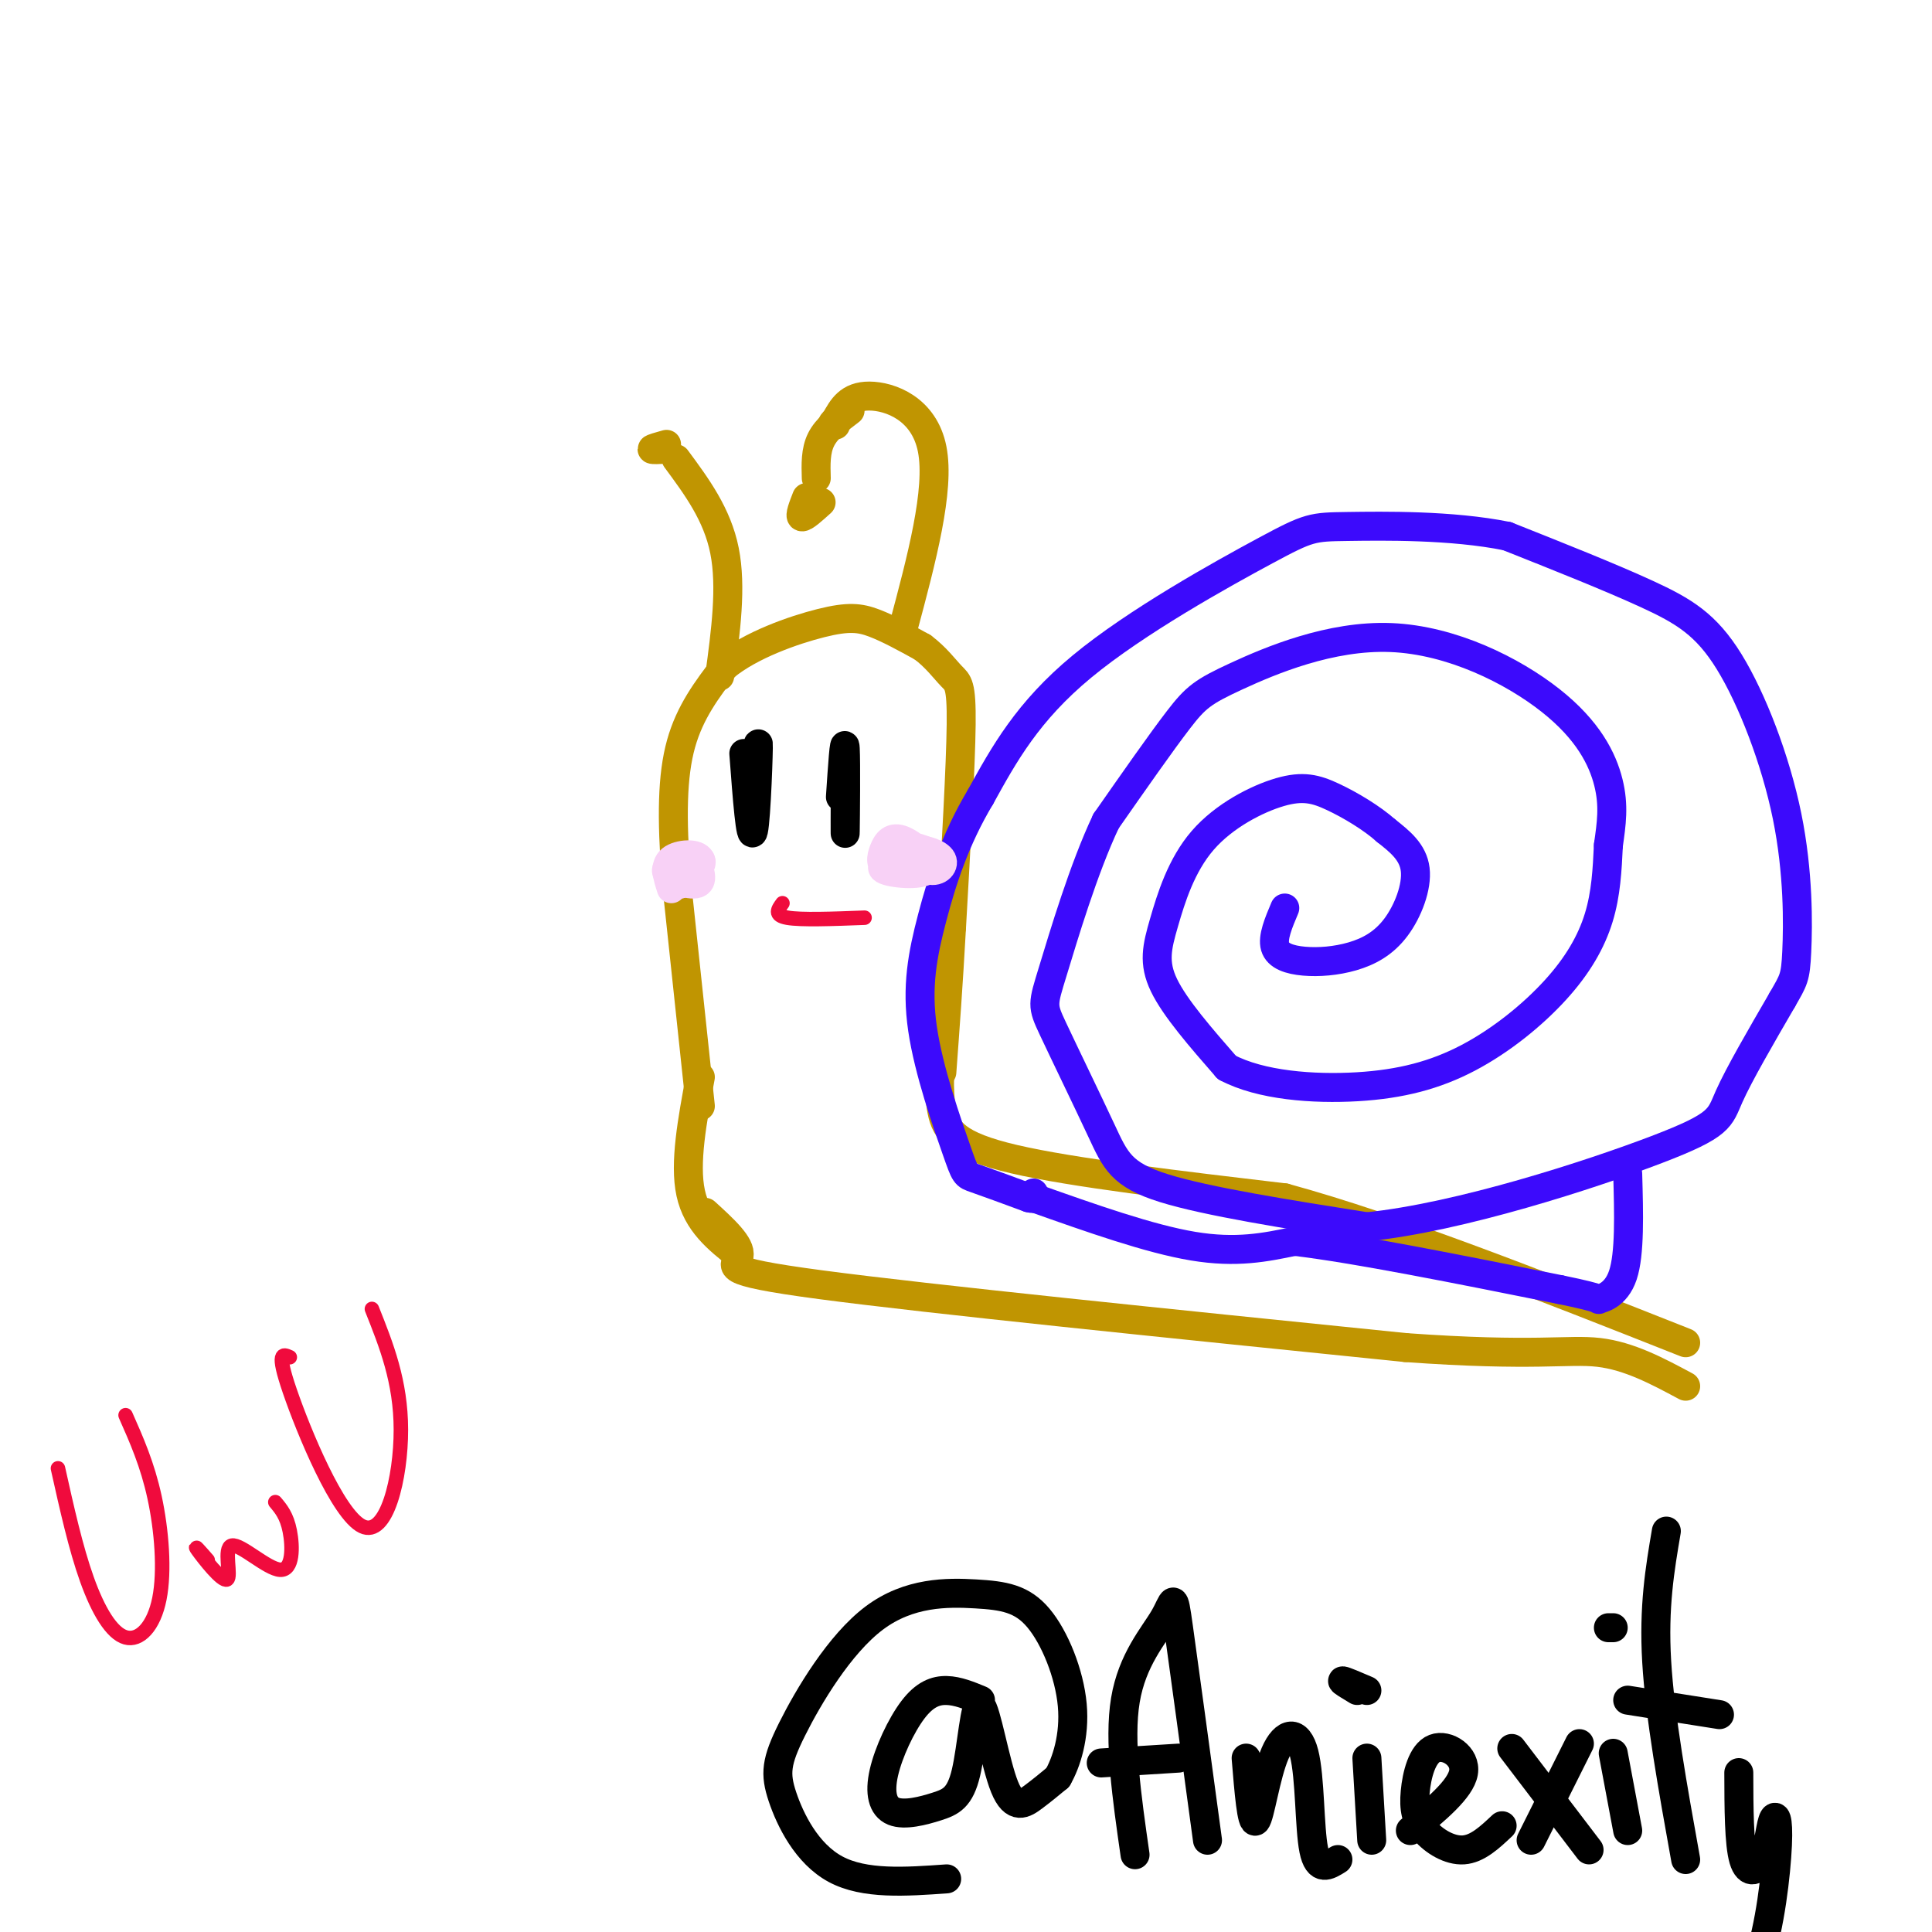 <svg viewBox='0 0 400 400' version='1.1' xmlns='http://www.w3.org/2000/svg' xmlns:xlink='http://www.w3.org/1999/xlink'><g fill='none' stroke='#C09501' stroke-width='6' stroke-linecap='round' stroke-linejoin='round'><path d='M145,229c0.000,0.000 -5.000,-47.000 -5,-47'/><path d='M140,182c-0.956,-12.822 -0.844,-21.378 1,-28c1.844,-6.622 5.422,-11.311 9,-16'/><path d='M150,138c5.381,-4.452 14.333,-7.583 20,-9c5.667,-1.417 8.048,-1.119 11,0c2.952,1.119 6.476,3.060 10,5'/><path d='M191,134c2.762,2.036 4.667,4.625 6,6c1.333,1.375 2.095,1.536 2,10c-0.095,8.464 -1.048,25.232 -2,42'/><path d='M197,192c-0.667,12.000 -1.333,21.000 -2,30'/><path d='M149,140c1.250,-9.250 2.500,-18.500 1,-26c-1.500,-7.500 -5.750,-13.250 -10,-19'/><path d='M138,92c-1.500,0.417 -3.000,0.833 -3,1c0.000,0.167 1.500,0.083 3,0'/><path d='M187,130c3.822,-14.289 7.644,-28.578 6,-37c-1.644,-8.422 -8.756,-10.978 -13,-11c-4.244,-0.022 -5.622,2.489 -7,5'/><path d='M173,87c-1.167,1.000 -0.583,1.000 0,1'/><path d='M176,85c-2.417,1.833 -4.833,3.667 -6,6c-1.167,2.333 -1.083,5.167 -1,8'/><path d='M167,103c-0.750,1.917 -1.500,3.833 -1,4c0.500,0.167 2.250,-1.417 4,-3'/><path d='M145,223c-1.667,8.917 -3.333,17.833 -2,24c1.333,6.167 5.667,9.583 10,13'/><path d='M195,215c-0.422,5.400 -0.844,10.800 0,15c0.844,4.200 2.956,7.200 15,10c12.044,2.800 34.022,5.400 56,8'/><path d='M266,248c23.167,6.333 53.083,18.167 83,30'/><path d='M146,251c3.756,3.422 7.511,6.844 7,9c-0.511,2.156 -5.289,3.044 17,6c22.289,2.956 71.644,7.978 121,13'/><path d='M291,279c26.911,1.933 33.689,0.267 40,1c6.311,0.733 12.156,3.867 18,7'/></g>
<g fill='none' stroke='#3C0AFC' stroke-width='6' stroke-linecap='round' stroke-linejoin='round'><path d='M266,188c-1.283,3.038 -2.567,6.075 -2,8c0.567,1.925 2.983,2.737 6,3c3.017,0.263 6.633,-0.022 10,-1c3.367,-0.978 6.483,-2.648 9,-6c2.517,-3.352 4.433,-8.386 4,-12c-0.433,-3.614 -3.217,-5.807 -6,-8'/><path d='M287,172c-2.980,-2.663 -7.431,-5.320 -11,-7c-3.569,-1.680 -6.255,-2.384 -11,-1c-4.745,1.384 -11.550,4.855 -16,10c-4.450,5.145 -6.544,11.962 -8,17c-1.456,5.038 -2.273,8.297 0,13c2.273,4.703 7.637,10.852 13,17'/><path d='M254,221c6.986,3.724 17.952,4.534 27,4c9.048,-0.534 16.178,-2.411 23,-6c6.822,-3.589 13.337,-8.889 18,-14c4.663,-5.111 7.475,-10.032 9,-15c1.525,-4.968 1.762,-9.984 2,-15'/><path d='M333,175c0.630,-4.474 1.205,-8.159 0,-13c-1.205,-4.841 -4.190,-10.839 -12,-17c-7.810,-6.161 -20.444,-12.487 -33,-13c-12.556,-0.513 -25.034,4.785 -32,8c-6.966,3.215 -8.419,4.347 -12,9c-3.581,4.653 -9.291,12.826 -15,21'/><path d='M229,170c-4.669,9.838 -8.842,23.935 -11,31c-2.158,7.065 -2.300,7.100 0,12c2.300,4.900 7.042,14.665 10,21c2.958,6.335 4.131,9.238 13,12c8.869,2.762 25.435,5.381 42,8'/><path d='M283,254c19.310,-1.964 46.583,-10.875 60,-16c13.417,-5.125 12.976,-6.464 15,-11c2.024,-4.536 6.512,-12.268 11,-20'/><path d='M369,207c2.356,-4.130 2.744,-4.455 3,-10c0.256,-5.545 0.378,-16.311 -2,-28c-2.378,-11.689 -7.256,-24.301 -12,-32c-4.744,-7.699 -9.356,-10.485 -17,-14c-7.644,-3.515 -18.322,-7.757 -29,-12'/><path d='M312,111c-11.469,-2.316 -25.641,-2.105 -33,-2c-7.359,0.105 -7.904,0.105 -17,5c-9.096,4.895 -26.742,14.684 -38,24c-11.258,9.316 -16.129,18.158 -21,27'/><path d='M203,165c-5.286,8.827 -8.002,17.396 -10,25c-1.998,7.604 -3.278,14.244 -2,23c1.278,8.756 5.113,19.626 7,25c1.887,5.374 1.825,5.250 4,6c2.175,0.750 6.588,2.375 11,4'/><path d='M213,248c2.000,0.500 1.500,-0.250 1,-1'/><path d='M214,248c12.000,4.250 24.000,8.500 33,10c9.000,1.500 15.000,0.250 21,-1'/><path d='M268,257c12.667,1.500 33.833,5.750 55,10'/><path d='M323,267c10.036,2.048 7.625,2.167 8,2c0.375,-0.167 3.536,-0.619 5,-5c1.464,-4.381 1.232,-12.690 1,-21'/></g>
<g fill='none' stroke='#000000' stroke-width='6' stroke-linecap='round' stroke-linejoin='round'><path d='M175,161c-0.022,6.756 -0.044,13.511 0,11c0.044,-2.511 0.156,-14.289 0,-17c-0.156,-2.711 -0.578,3.644 -1,10'/><path d='M154,156c0.702,9.327 1.405,18.655 2,16c0.595,-2.655 1.083,-17.292 1,-18c-0.083,-0.708 -0.738,12.512 -1,16c-0.262,3.488 -0.131,-2.756 0,-9'/></g>
<g fill='none' stroke='#F8D1F6' stroke-width='6' stroke-linecap='round' stroke-linejoin='round'><path d='M145,181c-1.500,-0.922 -2.999,-1.844 -4,-1c-1.001,0.844 -1.503,3.453 0,3c1.503,-0.453 5.011,-3.967 4,-5c-1.011,-1.033 -6.541,0.414 -7,2c-0.459,1.586 4.155,3.310 6,3c1.845,-0.310 0.923,-2.655 0,-5'/><path d='M144,178c-1.163,-0.579 -4.071,0.475 -5,2c-0.929,1.525 0.122,3.522 2,3c1.878,-0.522 4.582,-3.564 4,-5c-0.582,-1.436 -4.452,-1.268 -6,0c-1.548,1.268 -0.774,3.634 0,6'/><path d='M189,177c-3.677,1.078 -7.353,2.156 -6,3c1.353,0.844 7.736,1.454 9,0c1.264,-1.454 -2.589,-4.974 -5,-6c-2.411,-1.026 -3.378,0.440 -4,2c-0.622,1.560 -0.899,3.212 1,4c1.899,0.788 5.973,0.712 8,0c2.027,-0.712 2.008,-2.061 1,-3c-1.008,-0.939 -3.004,-1.470 -5,-2'/><path d='M188,175c-0.126,0.903 2.059,4.159 4,5c1.941,0.841 3.638,-0.735 3,-2c-0.638,-1.265 -3.611,-2.219 -5,-2c-1.389,0.219 -1.195,1.609 -1,3'/></g>
<g fill='none' stroke='#000000' stroke-width='6' stroke-linecap='round' stroke-linejoin='round'><path d='M203,352c-2.348,-0.970 -4.695,-1.940 -7,-2c-2.305,-0.060 -4.566,0.789 -7,4c-2.434,3.211 -5.041,8.785 -6,13c-0.959,4.215 -0.271,7.073 2,8c2.271,0.927 6.126,-0.075 9,-1c2.874,-0.925 4.767,-1.773 6,-7c1.233,-5.227 1.805,-14.834 3,-14c1.195,0.834 3.014,12.109 5,17c1.986,4.891 4.139,3.397 6,2c1.861,-1.397 3.431,-2.699 5,-4'/><path d='M219,368c1.739,-3.003 3.587,-8.511 3,-15c-0.587,-6.489 -3.610,-13.958 -7,-18c-3.390,-4.042 -7.147,-4.658 -13,-5c-5.853,-0.342 -13.800,-0.409 -21,5c-7.200,5.409 -13.651,16.295 -17,23c-3.349,6.705 -3.594,9.228 -2,14c1.594,4.772 5.027,11.792 11,15c5.973,3.208 14.487,2.604 23,2'/><path d='M235,384c-1.696,-11.804 -3.393,-23.607 -2,-32c1.393,-8.393 5.875,-13.375 8,-17c2.125,-3.625 1.893,-5.893 3,2c1.107,7.893 3.554,25.946 6,44'/><path d='M228,365c0.000,0.000 16.000,-1.000 16,-1'/><path d='M258,364c0.566,6.923 1.132,13.847 2,13c0.868,-0.847 2.037,-9.464 4,-14c1.963,-4.536 4.721,-4.990 6,0c1.279,4.990 1.080,15.426 2,20c0.920,4.574 2.960,3.287 5,2'/><path d='M283,364c0.000,0.000 1.000,17.000 1,17'/><path d='M281,350c-1.667,-1.000 -3.333,-2.000 -3,-2c0.333,0.000 2.667,1.000 5,2'/><path d='M292,379c5.205,-4.287 10.409,-8.574 11,-12c0.591,-3.426 -3.433,-5.993 -6,-5c-2.567,0.993 -3.678,5.544 -4,9c-0.322,3.456 0.144,5.815 2,8c1.856,2.185 5.102,4.196 8,4c2.898,-0.196 5.449,-2.598 8,-5'/><path d='M327,361c0.000,0.000 -10.000,20.000 -10,20'/><path d='M313,362c0.000,0.000 16.000,21.000 16,21'/><path d='M334,363c0.000,0.000 3.000,16.000 3,16'/><path d='M333,337c0.000,0.000 1.000,0.000 1,0'/><path d='M345,317c-1.333,7.833 -2.667,15.667 -2,27c0.667,11.333 3.333,26.167 6,41'/><path d='M337,352c0.000,0.000 19.000,3.000 19,3'/><path d='M360,367c0.018,7.370 0.036,14.741 1,18c0.964,3.259 2.875,2.408 4,0c1.125,-2.408 1.464,-6.372 2,-8c0.536,-1.628 1.267,-0.921 1,5c-0.267,5.921 -1.533,17.056 -4,24c-2.467,6.944 -6.133,9.698 -9,10c-2.867,0.302 -4.933,-1.849 -7,-4'/></g>
<g fill='none' stroke='#F00B3D' stroke-width='3' stroke-linecap='round' stroke-linejoin='round'><path d='M162,187c-0.917,1.250 -1.833,2.500 1,3c2.833,0.500 9.417,0.250 16,0'/><path d='M12,304c1.841,8.260 3.681,16.520 6,23c2.319,6.480 5.116,11.180 8,12c2.884,0.820 5.853,-2.241 7,-8c1.147,-5.759 0.470,-14.217 -1,-21c-1.470,-6.783 -3.735,-11.892 -6,-17'/><path d='M43,323c-1.570,-1.792 -3.140,-3.585 -2,-2c1.140,1.585 4.991,6.546 6,6c1.009,-0.546 -0.822,-6.600 1,-7c1.822,-0.400 7.298,4.854 10,5c2.702,0.146 2.629,-4.815 2,-8c-0.629,-3.185 -1.815,-4.592 -3,-6'/><path d='M60,281c-1.423,-0.655 -2.845,-1.310 0,7c2.845,8.310 9.958,25.583 15,28c5.042,2.417 8.012,-10.024 8,-20c-0.012,-9.976 -3.006,-17.488 -6,-25'/></g>
</svg>